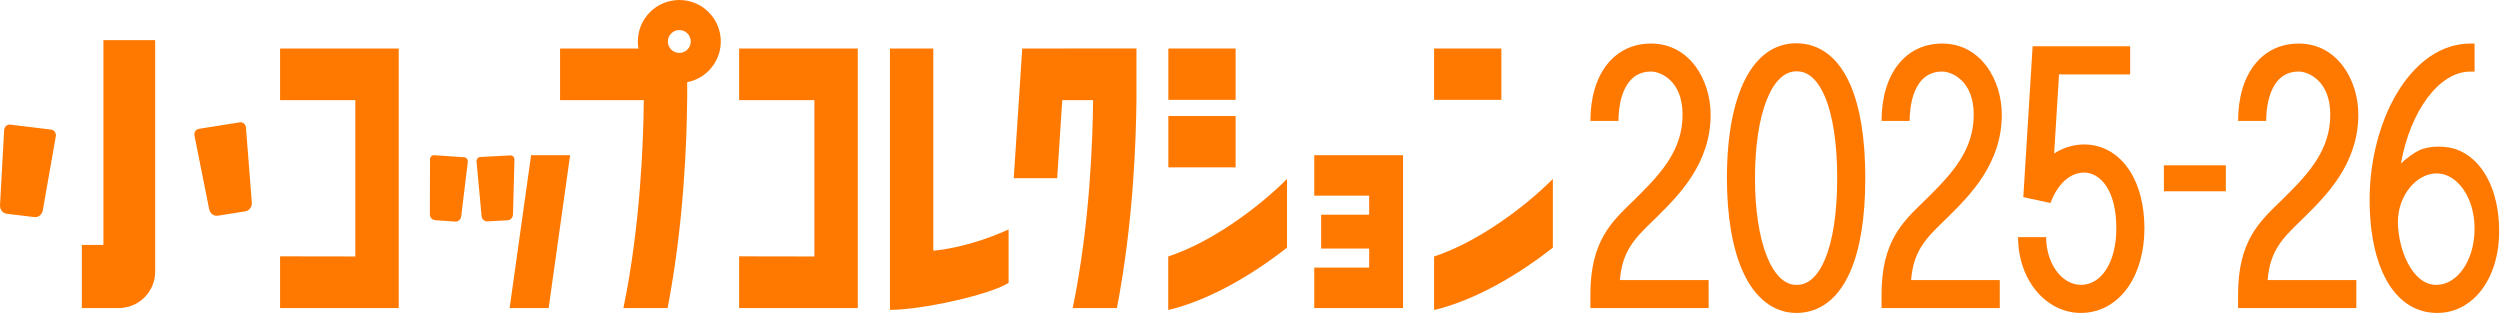 <svg width="1095" height="138" viewBox="0 0 1095 138" fill="none" xmlns="http://www.w3.org/2000/svg">
<g clip-path="url(#clip0_3001_60933)">
<path d="M300.989 29.528L290.17 21.246H245.308V43.854H281.984C281.811 61.653 280.557 98.618 273.055 134.929H292.413C299.597 97.73 300.803 61.545 300.965 43.854H300.989V29.528Z" fill="#FF7800"/>
<path d="M315.705 18.165C315.705 28.197 307.573 36.329 297.54 36.329C287.508 36.329 279.376 28.197 279.376 18.165C279.376 8.132 287.502 0 297.54 0C307.579 0 315.705 8.132 315.705 18.165ZM297.54 13.157C294.776 13.157 292.527 15.4 292.527 18.171C292.527 20.941 294.77 23.184 297.54 23.184C300.311 23.184 302.554 20.941 302.554 18.171C302.554 15.4 300.311 13.157 297.54 13.157Z" fill="#FF7800"/>
<path d="M188.278 93.793L188.344 69.823C188.344 68.756 189.177 67.91 190.155 67.976L203.336 68.882C204.313 68.948 205.027 69.901 204.901 70.963L202.005 94.74C201.837 96.132 200.703 97.145 199.426 97.055L190.557 96.443C189.273 96.353 188.278 95.196 188.284 93.793H188.278Z" fill="#FF7800"/>
<path d="M210.934 94.607L208.727 70.811C208.631 69.75 209.375 68.814 210.352 68.76L223.569 68.065C224.547 68.011 225.356 68.874 225.326 69.936L224.697 93.881C224.661 95.279 223.629 96.424 222.346 96.49L213.453 96.958C212.163 97.024 211.066 95.992 210.934 94.601V94.607Z" fill="#FF7800"/>
<path d="M232.624 67.977L223.215 134.932H240.306L249.709 67.977H232.624Z" fill="#FF7800"/>
<path d="M122.672 134.929V112.273L155.637 112.326V43.848H122.672V21.246H174.641V134.929H122.672Z" fill="#FF7800"/>
<path d="M45.3 107.283H35.849V134.923H52.011C60.826 134.923 67.968 127.781 67.968 118.965V17.57H45.3V107.283Z" fill="#FF7800"/>
<path d="M22.434 56.767L4.432 54.578C3.1 54.416 1.901 55.52 1.823 56.977L0.006 89.828C-0.102 91.747 1.181 93.408 2.932 93.624L15.046 95.093C16.797 95.303 18.416 94.002 18.752 92.107L24.431 59.724C24.683 58.284 23.771 56.923 22.434 56.761V56.767Z" fill="#FF7800"/>
<path d="M107.728 55.889C107.614 54.432 106.39 53.371 105.059 53.587L87.116 56.429C85.785 56.639 84.903 58.03 85.191 59.463L91.62 91.625C91.998 93.508 93.647 94.755 95.392 94.479L107.464 92.566C109.209 92.29 110.45 90.581 110.3 88.668L107.728 55.889Z" fill="#FF7800"/>
<path d="M657.598 21.25H628.13V43.732H657.598V21.25Z" fill="#FF7800"/>
<path d="M628.13 135.791C646.18 131.473 664.957 120.397 680.153 108.457V78.383C667.259 91.276 646.786 106.232 628.13 112.331V135.791Z" fill="#FF7800"/>
<path d="M408.782 109.83V21.25H389.796V135.73C403.427 135.73 433.37 129.23 441.765 123.892V100.487C432.086 104.948 420.033 108.684 408.782 109.83Z" fill="#FF7800"/>
<path d="M466.736 21.248H447.738L447.672 22.328L444.062 77.517L444.026 78.05H463.048L465.267 43.85H478.778C478.604 61.649 477.35 98.614 469.848 134.925H489.206C496.385 97.756 497.596 61.541 497.758 43.85H497.764V21.242H466.73L466.736 21.248Z" fill="#FF7800"/>
<path d="M323.735 134.933V112.276L356.7 112.33V43.852H323.735V21.25H375.704V134.933H323.735Z" fill="#FF7800"/>
<path d="M541.205 50.82H511.736V73.303H541.205V50.82Z" fill="#FF7800"/>
<path d="M541.205 21.25H511.736V43.732H541.205V21.25Z" fill="#FF7800"/>
<path d="M511.688 135.791C529.739 131.473 548.515 120.397 563.711 108.457V78.383C550.818 91.276 530.345 106.232 511.688 112.331V135.791Z" fill="#FF7800"/>
<path d="M575.651 67.977V85.691H599.692V94.039H578.661V108.863H599.692V117.211H575.651V134.932H614.523V124.461V117.211V85.691V82.747V67.977H575.651Z" fill="#FF7800"/>
<path d="M748.373 134.926H696.59V128.965C696.59 105.619 705.945 97.151 715.072 88.252C715.774 87.568 716.487 86.873 717.201 86.171C728.013 75.473 736.967 65.38 736.967 50.202C736.967 35.024 726.994 31.336 723.156 31.336C709.915 31.336 708.889 47.899 708.889 52.978H696.596C696.596 32.385 707.024 19.078 723.156 19.078C740.115 19.078 749.26 35.114 749.26 50.202C749.26 71.719 735.18 85.649 725.861 94.867C725.123 95.592 724.391 96.306 723.666 97.013C716.182 104.306 710.515 109.829 709.537 122.662H748.373V134.92V134.926Z" fill="#FF7800"/>
<path d="M875.902 134.926H824.119V128.965C824.119 105.619 833.474 97.151 842.601 88.252C843.303 87.568 844.017 86.873 844.73 86.171C855.543 75.473 864.496 65.38 864.496 50.202C864.496 35.024 854.523 31.336 850.685 31.336C837.444 31.336 836.419 47.899 836.419 52.978H824.125C824.125 32.385 834.554 19.078 850.685 19.078C867.644 19.078 876.79 35.114 876.79 50.202C876.79 71.719 862.709 85.649 853.39 94.867C852.652 95.592 851.921 96.306 851.195 97.013C843.711 104.306 838.044 109.829 837.066 122.662H875.902V134.92V134.926Z" fill="#FF7800"/>
<path d="M786.759 137.065C776.852 137.065 768.504 130.535 763.251 118.685C758.759 108.556 756.391 94.493 756.391 78.014C756.391 41.038 767.743 18.957 786.765 18.957C794.027 18.957 804.054 22.159 810.572 37.415C814.836 47.382 816.995 61.043 816.995 78.014C816.995 94.985 814.836 108.64 810.572 118.613C804.054 133.869 794.027 137.071 786.765 137.071L786.759 137.065ZM786.759 31.245C775.946 31.245 768.684 50.039 768.684 78.008C768.684 105.978 776.12 124.772 786.759 124.772C788.69 124.772 794.561 124.772 799.262 113.773C802.818 105.456 804.695 93.09 804.695 78.008C804.695 62.926 802.818 50.554 799.262 42.243C794.561 31.245 788.69 31.245 786.759 31.245Z" fill="#FF7800"/>
<path d="M911.458 137.066C896.016 137.066 883.914 122.482 883.914 103.862H896.208C896.208 115.388 903.05 124.767 911.452 124.767C920.585 124.767 926.96 114.596 926.96 100.036C926.96 83.142 919.841 75.58 912.789 75.58C909.904 75.58 902.69 76.882 898.091 88.918L886.211 86.339L890.295 20.277H933.004V32.577H901.857L899.716 67.197C905.071 63.785 910.198 63.275 912.789 63.275C920.975 63.275 928.117 67.407 932.896 74.909C937.058 81.439 939.259 90.123 939.259 100.03C939.259 109.936 936.764 118.968 932.231 125.57C927.14 132.982 919.763 137.06 911.458 137.06V137.066Z" fill="#FF7800"/>
<path d="M1032.07 134.926H980.284V128.965C980.284 105.619 989.639 97.151 998.766 88.252C999.468 87.568 1000.18 86.873 1000.89 86.171C1011.71 75.473 1020.66 65.38 1020.66 50.202C1020.66 35.024 1010.69 31.336 1006.85 31.336C993.609 31.336 992.583 47.899 992.583 52.978H980.29C980.29 32.385 990.718 19.078 1006.85 19.078C1023.81 19.078 1032.95 35.114 1032.95 50.202C1032.95 71.719 1018.87 85.649 1009.55 94.867C1008.82 95.592 1008.09 96.306 1007.36 97.013C999.875 104.306 994.208 109.829 993.231 122.662H1032.07V134.92V134.926Z" fill="#FF7800"/>
<path d="M1075.93 65.446C1071.6 63.869 1064.25 63.605 1059.46 65.908C1057.54 66.831 1054.63 68.798 1051.59 71.605C1055.68 48.877 1068.15 31.354 1082.02 31.354H1083.86V19.078H1082.02C1069.57 19.078 1058.08 26.91 1049.68 41.129C1042.18 53.812 1037.89 70.693 1037.89 87.442C1037.89 91.976 1038.14 96.252 1038.62 100.252C1038.64 100.438 1038.66 100.623 1038.68 100.809H1038.69C1041.58 123.49 1052.08 137.066 1067.53 137.066C1082.98 137.066 1094.63 122.332 1094.63 101.235C1094.63 83.371 1087.47 69.656 1075.93 65.452V65.446ZM1067.14 124.785C1056.32 124.785 1050.29 108.743 1050.29 97.157C1050.29 85.571 1058.43 75.946 1067.24 75.946C1076.05 75.946 1083.86 86.105 1083.86 100.186C1083.86 114.266 1076.17 124.779 1067.13 124.779L1067.14 124.785Z" fill="#FF7800"/>
<path d="M974.91 72.406H947.792V83.782H974.91V72.406Z" fill="#FF7800"/>
</g>
<defs>
<clipPath id="clip0_3001_60933">
<rect width="1094.63" height="137.064" fill="white"/>
</clipPath>
</defs>
</svg>

